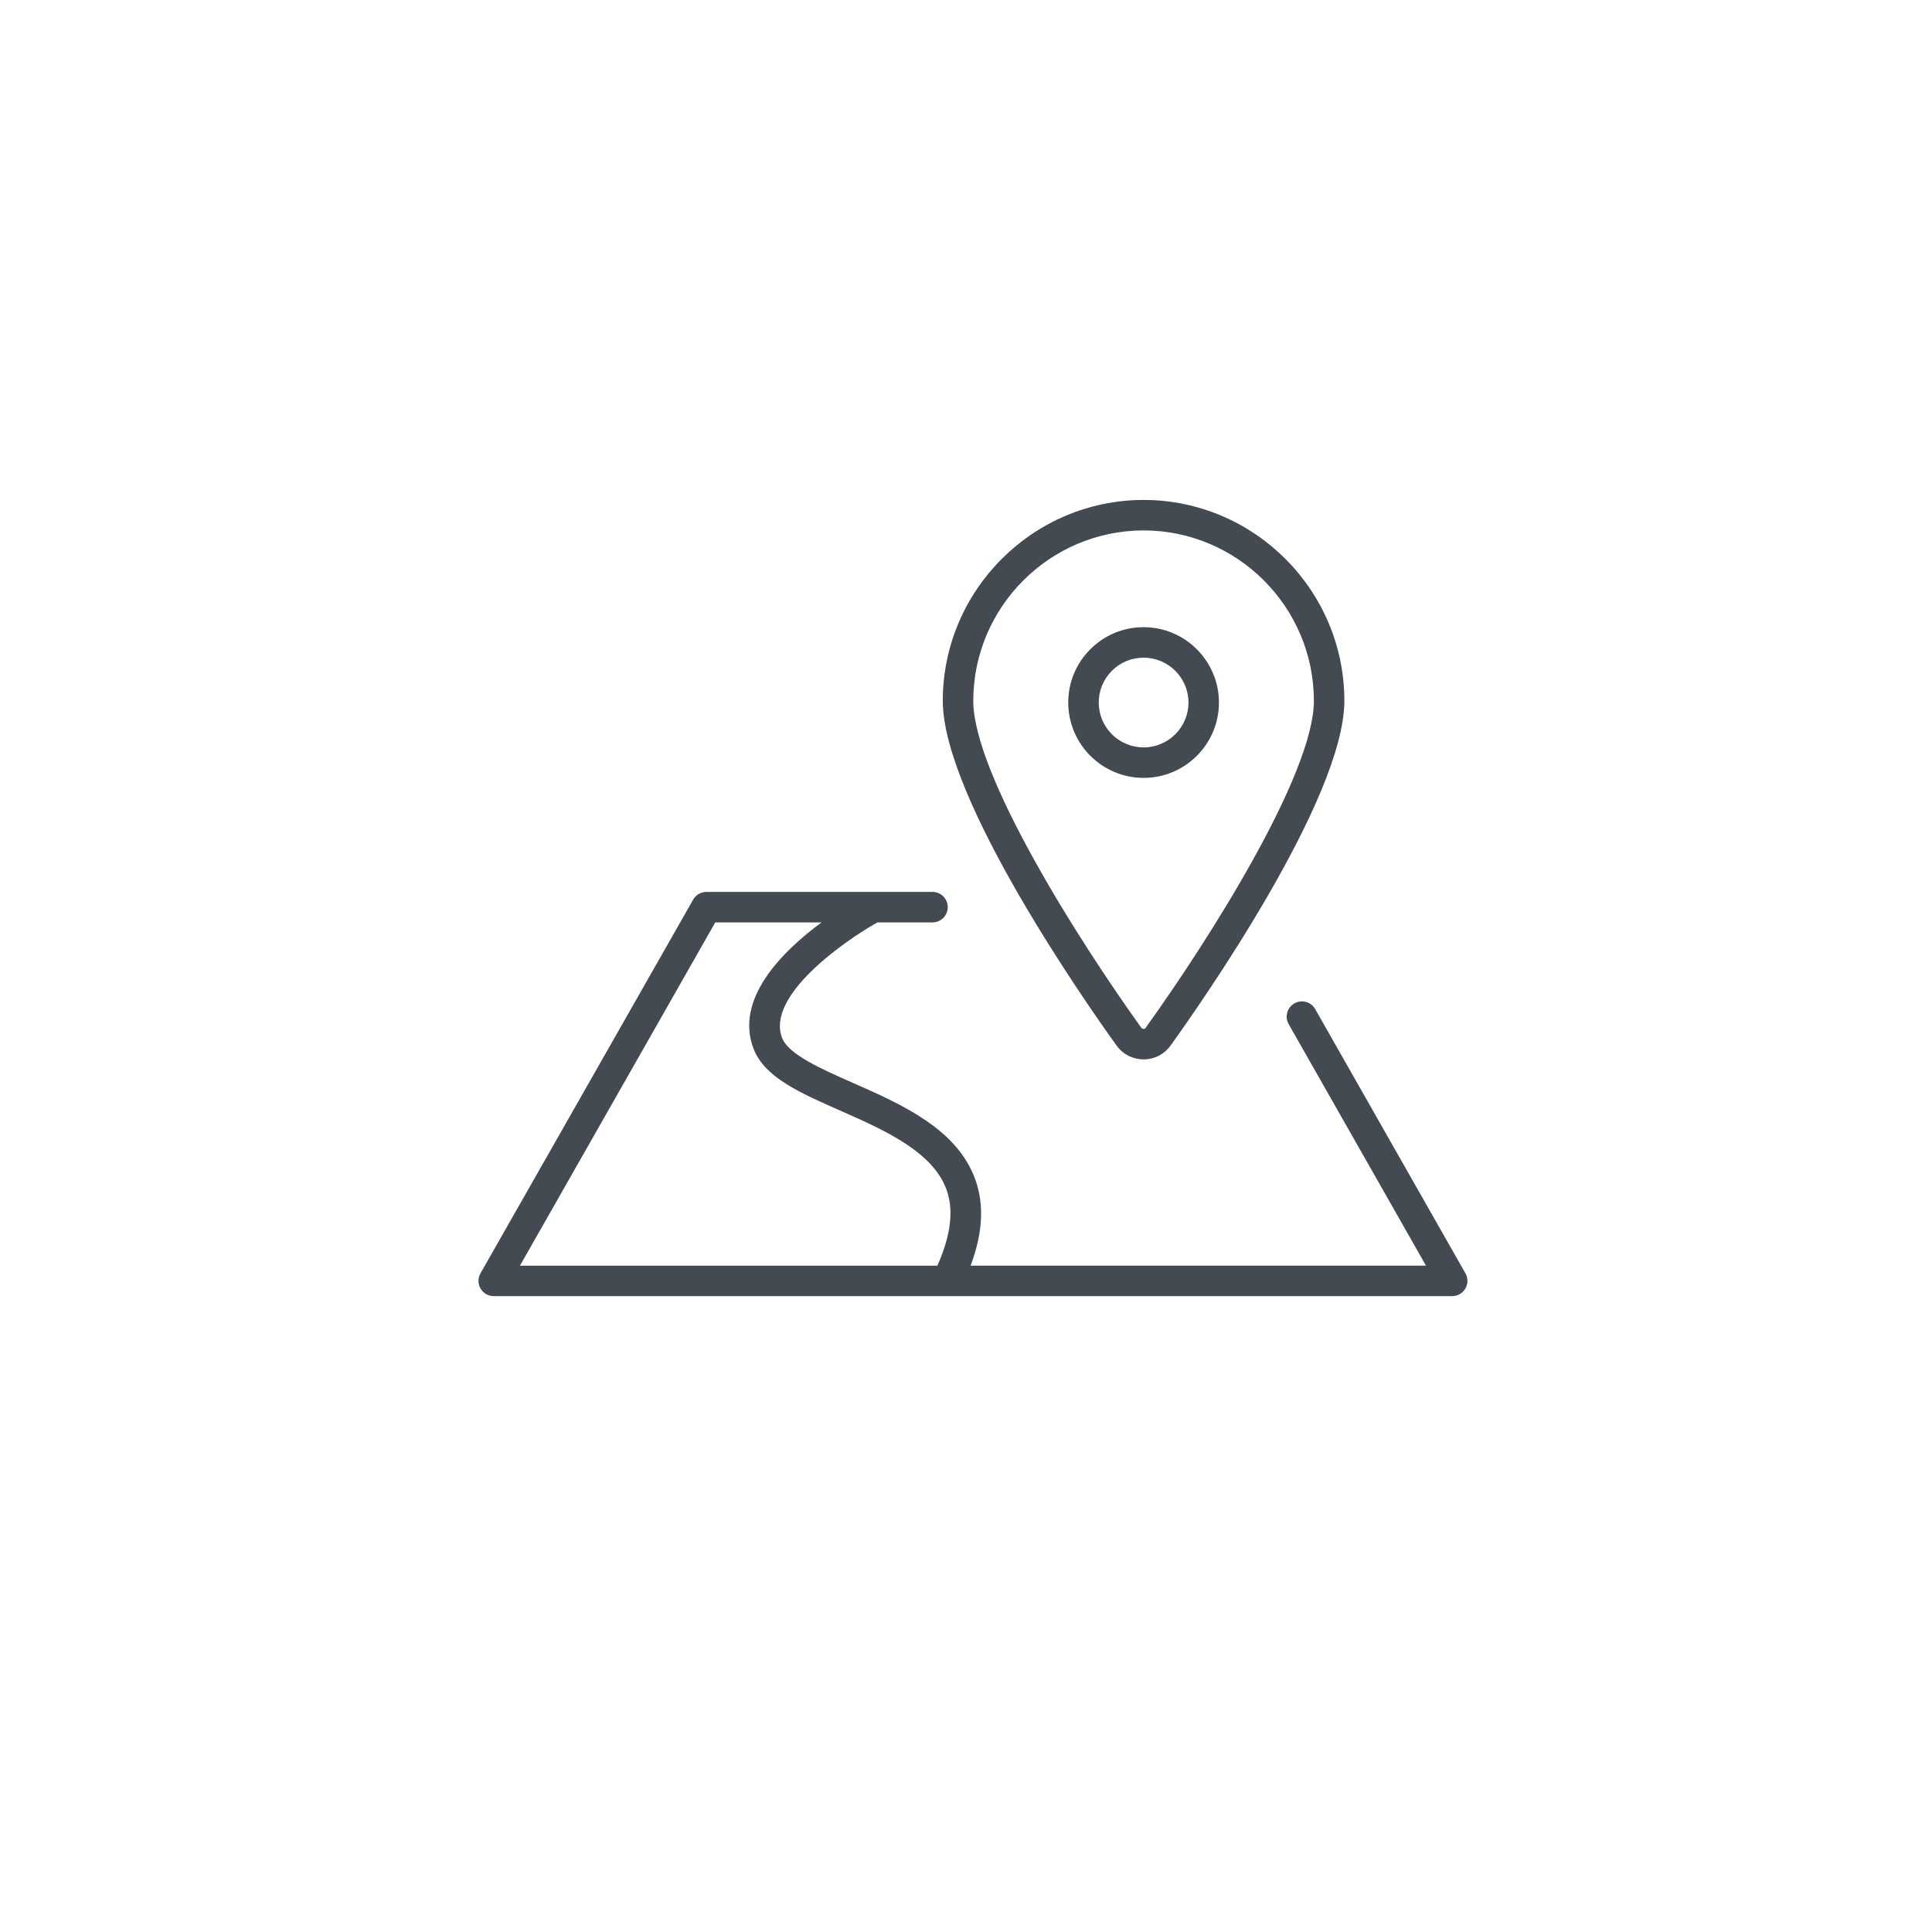 <?xml version="1.0" encoding="utf-8"?>
<!-- Generator: Adobe Illustrator 25.2.1, SVG Export Plug-In . SVG Version: 6.00 Build 0)  -->
<svg version="1.1" id="レイヤー_1" xmlns="http://www.w3.org/2000/svg" xmlns:xlink="http://www.w3.org/1999/xlink" x="0px"
	 y="0px" width="90px" height="90px" viewBox="0 0 90 90" style="enable-background:new 0 0 90 90;" xml:space="preserve">
<style type="text/css">
	.st0{fill:#434A52;}
</style>
<g>
	<path class="st0" d="M53.275,49.351c0.313,0,0.63-0.095,0.903-0.292c0.136-0.098,0.254-0.216,0.352-0.353
		c1.353-1.88,8.096-11.491,8.096-16.063c-0.005-5.152-4.2-9.348-9.352-9.354c-0.001,0-0.001,0-0.002,0
		c-5.151,0.006-9.348,4.202-9.354,9.354c0,4.572,6.743,14.183,8.097,16.065C52.318,49.127,52.793,49.351,53.275,49.351z
		 M53.273,24.709c4.37,0.005,7.928,3.565,7.933,7.934c0,3.431-4.921,11.19-7.857,15.263c-0.056,0.042-0.14,0.029-0.182-0.028
		c-2.907-4.044-7.828-11.804-7.828-15.234C45.344,28.274,48.903,24.714,53.273,24.709z"/>
	<path class="st0" d="M56.783,32.727c0-1.935-1.574-3.51-3.51-3.51h-0.001c-0.938,0-1.818,0.365-2.481,1.028
		c-0.663,0.663-1.028,1.544-1.028,2.482c0,1.936,1.575,3.51,3.511,3.51S56.783,34.663,56.783,32.727z M51.183,32.727
		c0-0.558,0.218-1.083,0.612-1.478c0.395-0.395,0.92-0.612,1.478-0.612h0.001c1.152,0,2.09,0.938,2.09,2.09s-0.938,2.09-2.09,2.09
		C52.12,34.817,51.183,33.879,51.183,32.727z"/>
	<path class="st0" d="M68.267,59.318l-7-12.309c-0.193-0.341-0.626-0.463-0.968-0.267c-0.341,0.194-0.46,0.627-0.267,0.968
		l6.396,11.248H45.213c0.57-1.514,0.645-2.842,0.215-4.027c-0.854-2.353-3.437-3.49-5.715-4.495
		c-1.462-0.645-2.974-1.312-3.276-2.076c-0.775-1.961,2.893-4.525,4.437-5.391h2.566c0.392,0,0.71-0.318,0.71-0.71
		s-0.318-0.71-0.71-0.71H32.907c-0.255,0-0.491,0.137-0.617,0.359l-9.907,17.409c-0.125,0.22-0.124,0.49,0.003,0.708
		c0.127,0.219,0.361,0.354,0.614,0.354h21.131c0.001,0,0.003,0.001,0.004,0.001c0.001,0,0.002-0.001,0.003-0.001h23.511
		c0.253,0,0.486-0.135,0.613-0.353C68.391,59.808,68.392,59.538,68.267,59.318z M33.32,42.97h4.948
		c-1.845,1.364-4.073,3.585-3.153,5.912c0.517,1.308,2.142,2.024,4.024,2.854c2.019,0.891,4.307,1.898,4.953,3.681
		c0.352,0.971,0.196,2.141-0.426,3.543H24.221L33.32,42.97z"/>
</g>
</svg>
